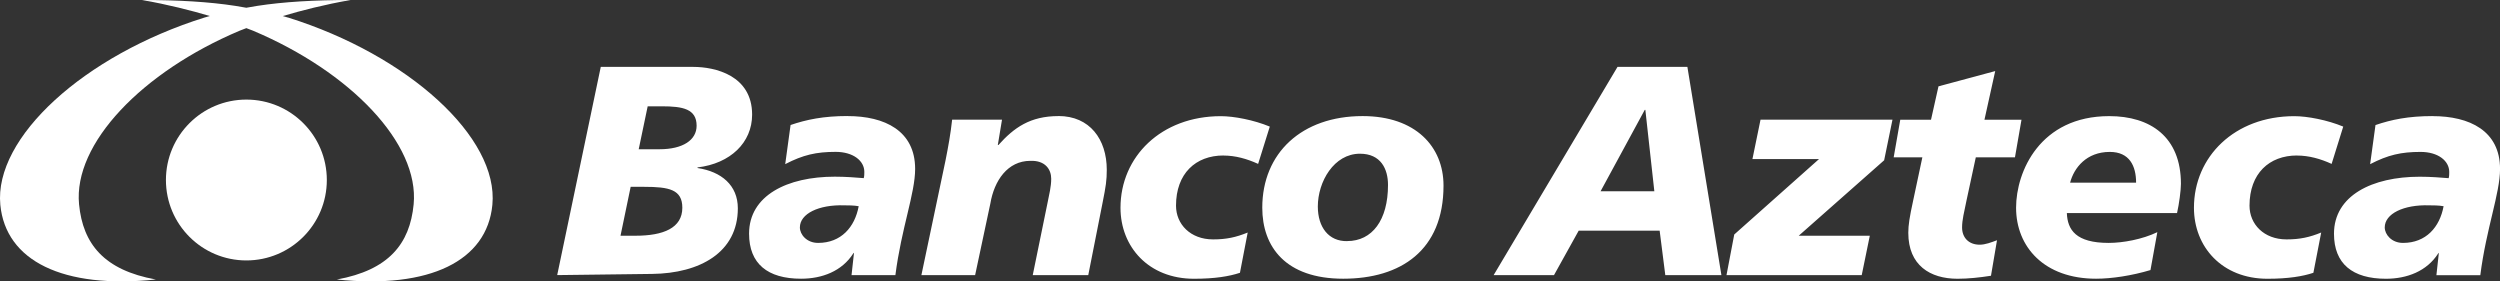 <svg width="231" height="26" viewBox="0 0 231 26" fill="none" xmlns="http://www.w3.org/2000/svg">
<rect x="0" y="0" width="231" height="26" fill="#333333" stroke="none"/>
<g clip-path="url(#clip0_180_10)">
<path fill-rule="evenodd" clip-rule="evenodd" d="M64.45 15.526V15.47C67.485 15.11 69.496 13.178 69.496 10.591C69.496 6.954 66.048 6.181 64.063 6.181H55.511L51.485 25.419L60.258 25.31C64.671 25.258 68.176 23.322 68.176 19.246C68.176 17.124 66.66 15.856 64.454 15.526H64.45ZM224.763 10.726C222.526 10.726 220.958 11.056 219.495 11.555L219 15.17C220.654 14.311 221.87 14.037 223.664 14.037C225.293 14.037 226.309 14.871 226.309 15.887C226.309 16.082 226.309 16.269 226.257 16.464C225.567 16.407 224.572 16.329 223.582 16.329C219.195 16.329 215.66 18.066 215.66 21.595C215.66 24.377 217.375 25.757 220.463 25.757C222.396 25.757 224.242 25.067 225.293 23.413V23.361L225.345 23.413L225.124 25.427H229.18C229.732 21.095 231.004 17.87 231.004 15.613C231.004 12.084 228.19 10.73 224.767 10.73L224.763 10.726ZM222.036 22.445C220.984 22.445 220.35 21.668 220.35 21.013C220.35 19.75 222.092 18.895 224.463 18.973C224.767 18.973 225.371 18.973 225.788 19.055C225.432 20.987 224.164 22.445 222.04 22.445H222.036ZM212.246 14.367C209.679 14.367 207.855 16.026 207.855 19.003C207.855 20.713 209.18 22.12 211.277 22.12C212.515 22.12 213.401 21.924 214.478 21.486L213.757 25.206C212.767 25.536 211.442 25.757 209.51 25.757C205.314 25.757 202.721 22.805 202.721 19.198C202.721 14.48 206.474 10.734 211.994 10.734C213.206 10.734 215.056 11.09 216.515 11.698L215.442 15.144C214.422 14.676 213.345 14.372 212.242 14.372L212.246 14.367ZM194.895 10.73C188.493 10.73 186.286 15.856 186.286 19.194C186.286 22.805 188.879 25.753 193.678 25.753C195.112 25.753 196.962 25.475 198.704 24.954L199.338 21.451C197.957 22.115 196.163 22.445 194.842 22.445C191.807 22.445 191.038 21.234 190.977 19.689H201.158C201.353 18.838 201.518 17.566 201.518 16.985C201.518 12.631 198.678 10.73 194.899 10.73H194.895ZM191.277 16.881C191.637 15.5 192.792 14.037 194.947 14.037C196.767 14.037 197.375 15.335 197.375 16.881H191.277ZM182.564 14.537L181.704 18.53C181.483 19.607 181.296 20.323 181.296 21.013C181.296 21.976 181.93 22.61 182.92 22.61C183.446 22.61 183.997 22.393 184.523 22.198L183.967 25.479C182.916 25.644 181.869 25.757 180.879 25.757C178.342 25.757 176.327 24.516 176.327 21.512C176.327 20.796 176.44 20.08 176.77 18.56L177.626 14.537H174.976L175.584 11.064H178.425L179.116 7.978L184.358 6.567L183.363 11.064H186.786L186.182 14.537H182.568H182.564ZM161.929 14.697H168.079L160.244 21.668L159.528 25.423H172.023L172.77 21.781H166.203L174.095 14.81L174.864 11.06H162.672L161.925 14.697H161.929ZM149.46 6.177L138.011 25.423H143.588L145.872 21.312H153.351L153.873 25.423H159.058L155.914 6.177H149.456H149.46ZM147.892 17.675L151.975 10.153H152.031L152.861 17.675H147.896H147.892ZM125.906 10.726C120.278 10.726 116.634 14.146 116.634 19.194C116.634 22.805 118.788 25.753 124.113 25.753C129.437 25.753 133.381 23.131 133.381 17.15C133.381 13.538 130.788 10.726 125.906 10.726ZM124.473 22.28C122.788 22.311 121.767 21.013 121.767 19.081C121.767 16.789 123.257 14.203 125.659 14.203C127.587 14.203 128.252 15.609 128.252 17.089C128.252 20.344 126.792 22.276 124.477 22.276L124.473 22.28ZM113.05 14.367C110.484 14.367 108.664 16.026 108.664 19.003C108.664 20.713 109.988 22.12 112.086 22.12C113.324 22.12 114.21 21.924 115.287 21.486L114.571 25.206C113.576 25.536 112.251 25.757 110.323 25.757C106.127 25.757 103.534 22.805 103.534 19.198C103.534 14.48 107.291 10.734 112.807 10.734C114.019 10.734 115.869 11.09 117.329 11.698L116.251 15.144C115.226 14.676 114.154 14.372 113.05 14.372V14.367ZM97.801 10.726C95.178 10.726 93.688 11.802 92.255 13.399H92.198L92.585 11.06H87.977C87.838 12.353 87.616 13.569 87.369 14.81L85.136 25.423H90.101L91.508 18.808C91.864 16.685 93.106 14.862 95.204 14.862C96.585 14.81 97.132 15.661 97.132 16.516C97.132 17.263 96.941 17.979 96.802 18.695L95.425 25.423H100.555L101.88 18.721C102.184 17.206 102.266 16.651 102.266 15.687C102.266 12.874 100.694 10.721 97.801 10.721V10.726ZM78.322 10.726C81.744 10.726 84.559 12.08 84.559 15.609C84.559 17.866 83.286 21.095 82.734 25.423H78.682L78.904 23.409L78.847 23.357V23.409C77.796 25.067 75.95 25.753 74.018 25.753C70.93 25.753 69.214 24.372 69.214 21.59C69.214 18.057 72.749 16.325 77.136 16.325C78.126 16.325 79.121 16.403 79.811 16.46C79.864 16.264 79.864 16.078 79.864 15.882C79.864 14.862 78.843 14.033 77.214 14.033C75.425 14.033 74.209 14.307 72.554 15.166L73.049 11.55C74.513 11.051 76.085 10.721 78.317 10.721L78.322 10.726ZM75.594 22.445C77.718 22.445 78.986 20.987 79.343 19.055C78.93 18.973 78.322 18.973 78.018 18.973C75.646 18.895 73.909 19.75 73.909 21.013C73.909 21.673 74.543 22.445 75.594 22.445ZM58.712 21.781H57.335L58.273 17.263H59.516C61.831 17.263 63.047 17.514 63.047 19.194C63.047 21.065 61.305 21.781 58.716 21.781H58.712ZM60.944 13.79H59.016L59.846 9.823H61.17C63.099 9.823 64.367 10.07 64.367 11.616C64.367 12.939 63.099 13.79 60.944 13.79Z" fill="white"/>
<path fill-rule="evenodd" clip-rule="evenodd" d="M22.763 9.202C18.663 9.202 15.332 12.527 15.332 16.633C15.332 20.739 18.663 24.064 22.763 24.064C26.863 24.064 30.199 20.739 30.199 16.633C30.199 12.527 26.872 9.202 22.763 9.202Z" fill="white"/>
<path fill-rule="evenodd" clip-rule="evenodd" d="M26.628 1.628C26.628 1.628 26.446 1.571 26.129 1.484C27.845 0.972 30.003 0.417 32.396 0C29.043 0 26.19 0.169 23.77 0.543C23.423 0.599 23.084 0.655 22.759 0.716C22.433 0.655 22.094 0.599 21.747 0.543C19.327 0.169 16.478 0 13.121 0C15.514 0.417 17.673 0.972 19.388 1.48C19.071 1.567 18.889 1.623 18.889 1.623C7.792 5.1 -0.569 12.7 0.03 18.929C0.53 24.099 5.802 26.721 14.402 25.826C9.62 24.963 7.661 22.545 7.305 18.881C6.762 13.274 13.121 6.645 22.151 2.834C22.151 2.834 22.372 2.743 22.763 2.6C23.154 2.748 23.375 2.834 23.375 2.834C32.405 6.645 38.759 13.274 38.221 18.881C37.869 22.541 35.906 24.958 31.124 25.826C39.719 26.721 45 24.099 45.495 18.929C46.099 12.7 37.73 5.1 26.628 1.623V1.628Z" fill="white"/>
</g>
<defs>
<clipPath id="clip0_180_10">
<rect width="231" height="26" fill="white"/>
</clipPath>
</defs>
</svg>
